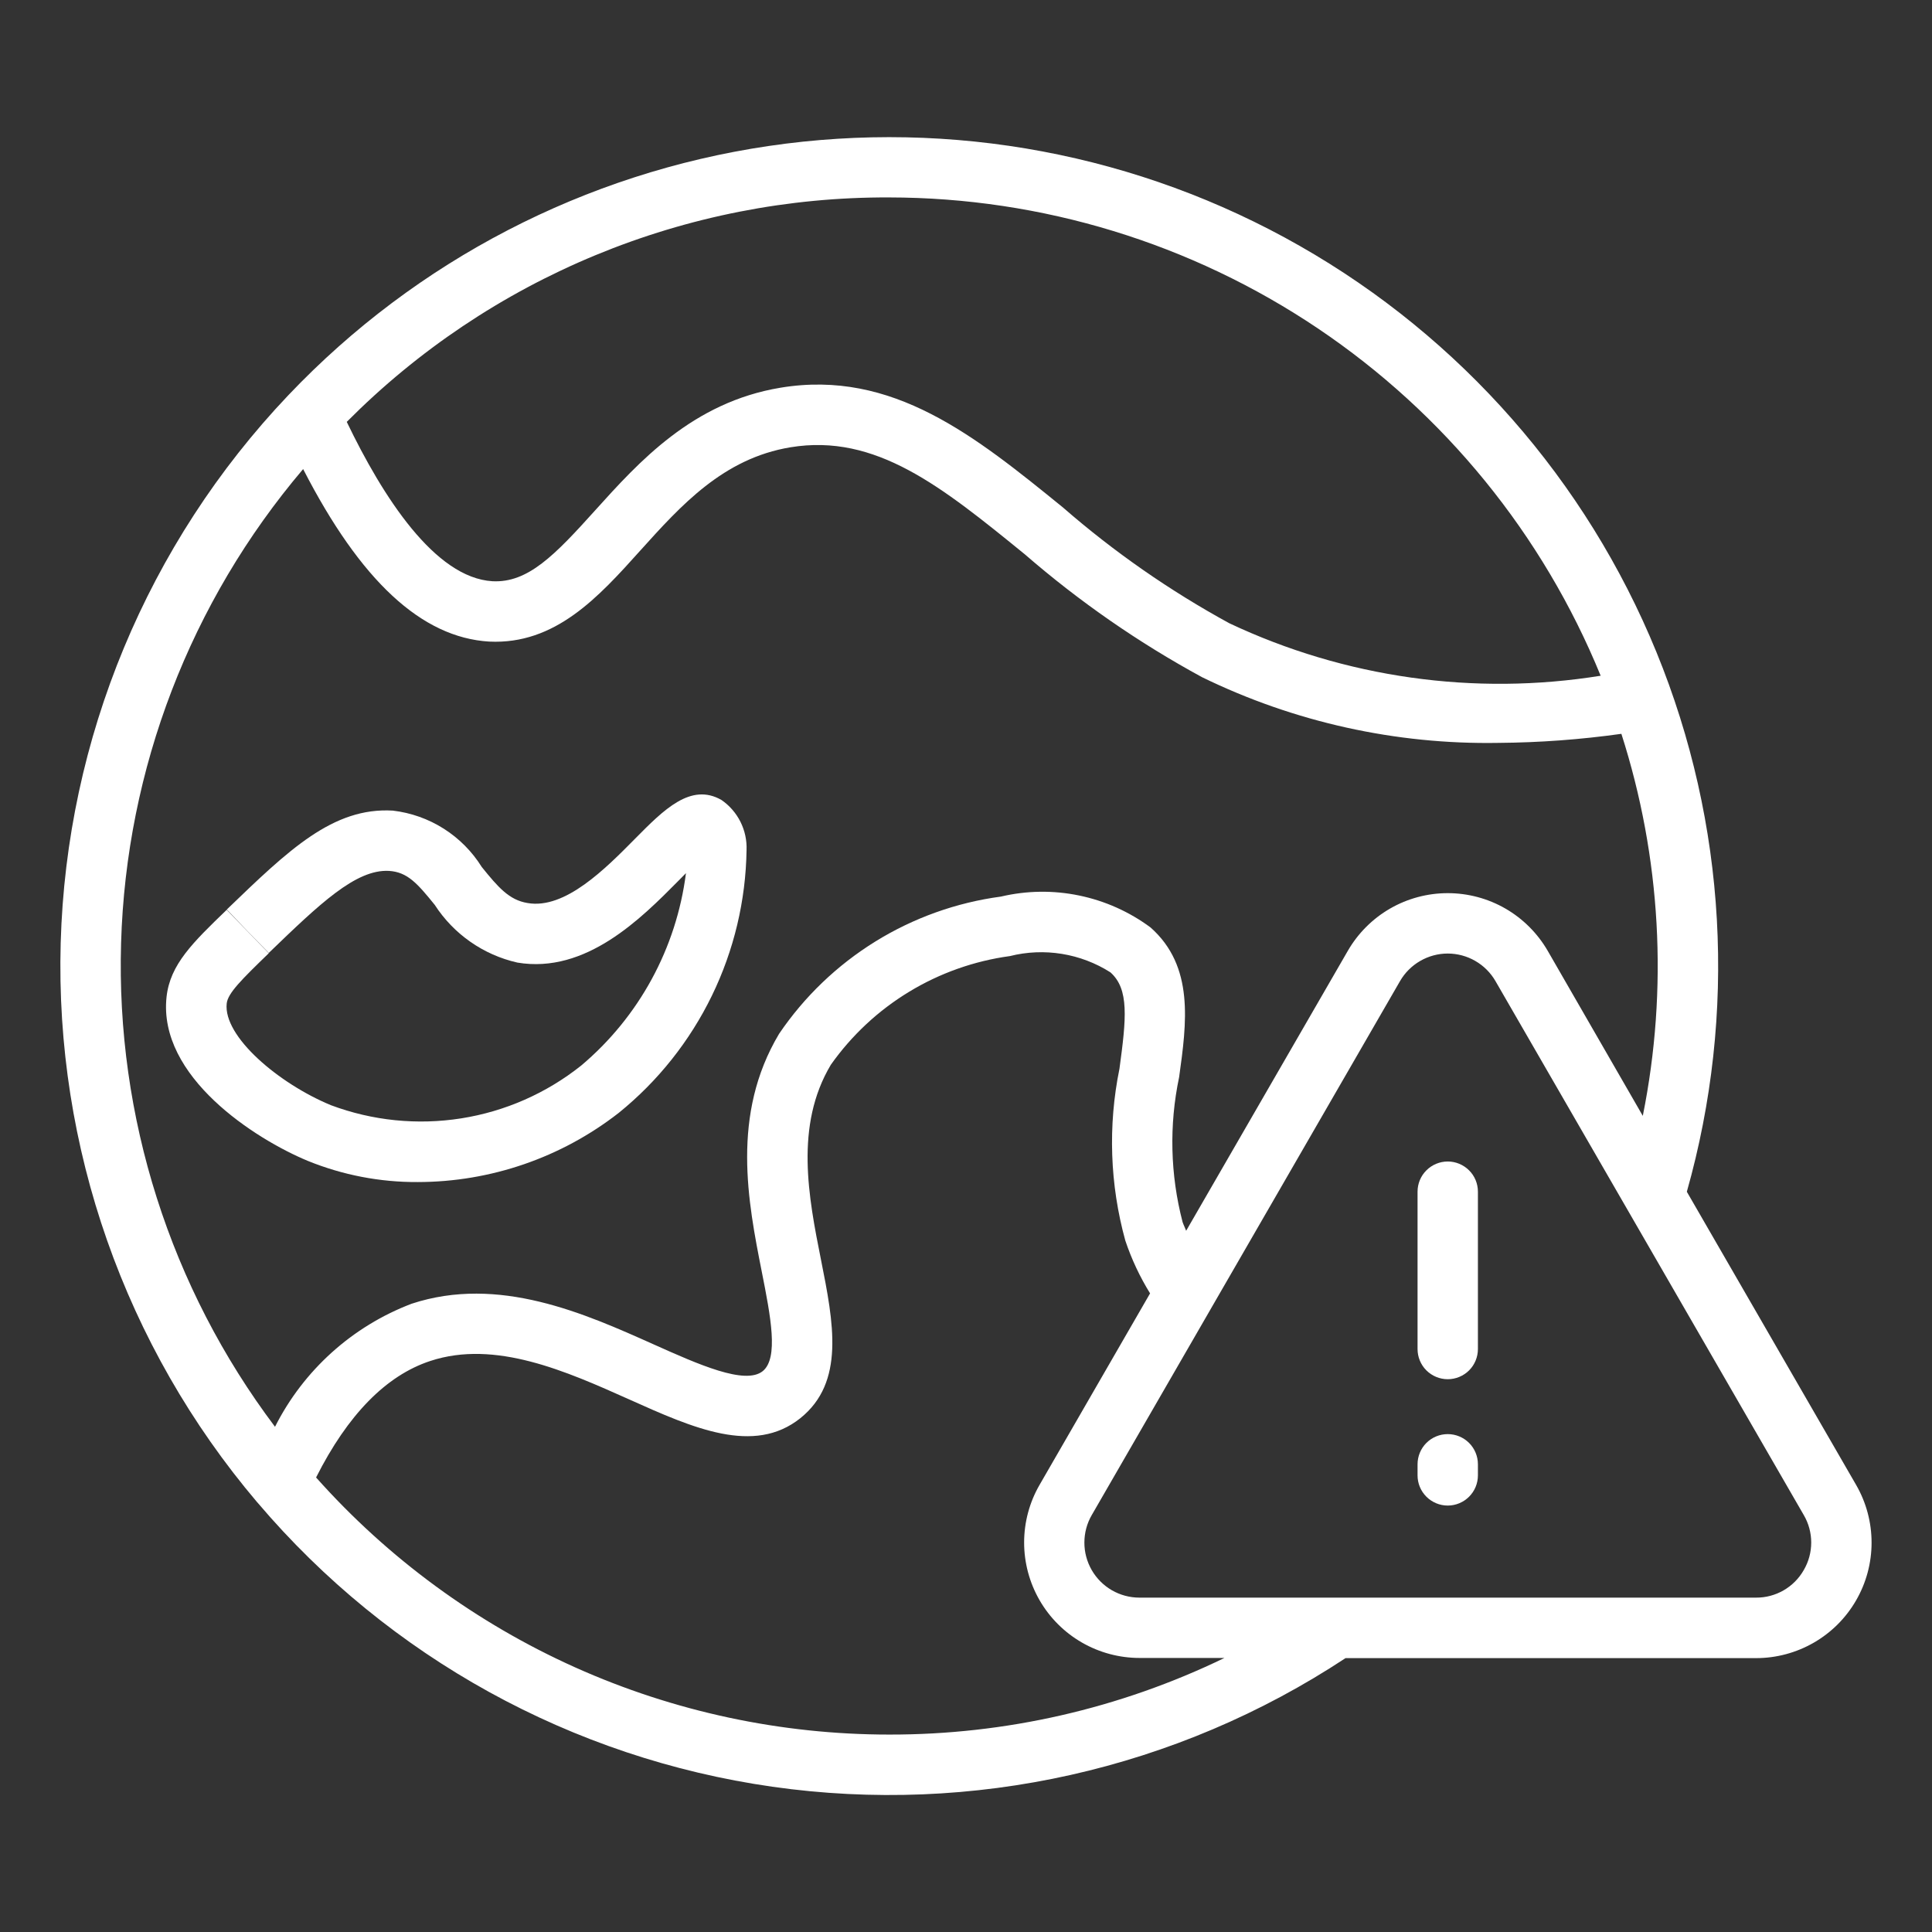 <svg width="58" height="58" viewBox="0 0 58 58" fill="none" xmlns="http://www.w3.org/2000/svg">
<rect x="0" y="0" width="58" height="58" fill="#333333" stroke="none"/>
<path d="M50.64 35.777C52.154 30.426 51.833 24.723 49.727 19.576C47.621 14.429 43.852 10.136 39.021 7.383C34.19 4.629 28.575 3.573 23.074 4.383C17.572 5.193 12.501 7.822 8.668 11.852L8.649 11.872C4.426 16.32 1.995 22.172 1.822 28.304C1.65 34.435 3.749 40.414 7.716 45.093L7.739 45.118L7.745 45.125C11.68 49.754 17.173 52.782 23.188 53.639C29.203 54.496 35.323 53.123 40.394 49.778H52.719C53.328 49.778 53.926 49.617 54.453 49.313C54.98 49.009 55.417 48.572 55.721 48.045C56.026 47.518 56.186 46.92 56.186 46.312C56.186 45.703 56.026 45.105 55.722 44.578L50.64 35.777ZM26.697 5.927C31.28 5.932 35.757 7.3 39.56 9.857C43.363 12.414 46.319 16.044 48.053 20.286C44.264 20.897 40.378 20.348 36.906 18.711C35.12 17.736 33.444 16.57 31.909 15.233C29.281 13.098 26.799 11.082 23.433 11.639C20.79 12.076 19.174 13.873 17.872 15.316C16.649 16.675 15.847 17.504 14.784 17.449C13.052 17.346 11.49 14.911 10.41 12.665C12.543 10.518 15.081 8.817 17.877 7.661C20.673 6.504 23.672 5.914 26.697 5.927ZM9.101 14.083C10.823 17.436 12.655 19.14 14.688 19.261C16.672 19.356 17.968 17.924 19.219 16.531C20.445 15.171 21.713 13.762 23.729 13.428C26.294 13.006 28.266 14.606 30.766 16.641C32.402 18.06 34.186 19.297 36.089 20.331C38.856 21.68 41.902 22.355 44.98 22.302C46.216 22.293 47.45 22.202 48.675 22.03C49.864 25.736 50.085 29.684 49.318 33.499L46.465 28.547C46.16 28.02 45.723 27.582 45.196 27.277C44.669 26.973 44.071 26.813 43.462 26.813C42.854 26.813 42.256 26.973 41.729 27.277C41.202 27.582 40.765 28.02 40.461 28.547L35.609 36.949C35.576 36.858 35.532 36.777 35.502 36.687C35.131 35.264 35.095 33.775 35.398 32.337C35.625 30.706 35.859 29.01 34.54 27.843C33.904 27.371 33.172 27.044 32.397 26.884C31.621 26.723 30.82 26.734 30.049 26.916C28.711 27.095 27.426 27.555 26.278 28.265C25.13 28.976 24.145 29.92 23.388 31.037C21.938 33.466 22.455 36.081 22.87 38.182C23.134 39.515 23.382 40.773 22.896 41.164C22.366 41.585 20.974 40.964 19.629 40.362C17.555 39.433 14.974 38.277 12.357 39.139C10.577 39.816 9.114 41.133 8.256 42.833C5.111 38.657 3.481 33.535 3.635 28.309C3.788 23.083 5.716 18.066 9.101 14.081V14.083ZM26.697 52.073C23.447 52.073 20.233 51.386 17.267 50.056C14.302 48.725 11.651 46.782 9.489 44.355C10.437 42.475 11.588 41.293 12.922 40.856C14.872 40.214 17.006 41.169 18.888 42.011C20.813 42.875 22.633 43.688 24.027 42.575C25.373 41.494 25.024 39.713 24.648 37.826C24.272 35.939 23.852 33.793 24.943 31.964C25.567 31.081 26.367 30.335 27.292 29.774C28.216 29.213 29.247 28.848 30.319 28.702C30.828 28.574 31.358 28.552 31.877 28.636C32.395 28.72 32.892 28.908 33.335 29.19C33.903 29.694 33.812 30.573 33.607 32.084C33.258 33.793 33.319 35.56 33.782 37.241C33.968 37.797 34.218 38.33 34.526 38.828L31.21 44.574C30.905 45.101 30.745 45.698 30.745 46.307C30.745 46.915 30.905 47.513 31.209 48.04C31.513 48.567 31.951 49.005 32.478 49.309C33.005 49.613 33.603 49.773 34.211 49.773H36.759C33.623 51.292 30.182 52.079 26.697 52.073ZM54.15 47.135C54.006 47.388 53.797 47.598 53.545 47.743C53.294 47.888 53.008 47.964 52.717 47.962H34.207C33.917 47.962 33.632 47.886 33.38 47.741C33.129 47.596 32.92 47.387 32.775 47.136C32.63 46.884 32.553 46.599 32.554 46.309C32.554 46.018 32.63 45.733 32.776 45.482L36.334 39.319C36.344 39.303 36.352 39.287 36.362 39.27L42.03 29.453C42.175 29.202 42.384 28.993 42.636 28.848C42.887 28.703 43.172 28.626 43.462 28.626C43.753 28.626 44.038 28.703 44.289 28.848C44.541 28.993 44.75 29.202 44.895 29.453L54.15 45.482C54.297 45.732 54.374 46.018 54.374 46.308C54.374 46.599 54.297 46.884 54.15 47.135Z" fill="white"/>
<path d="M43.462 34.869C43.222 34.869 42.991 34.965 42.821 35.135C42.651 35.304 42.556 35.535 42.556 35.775V40.499C42.556 40.739 42.651 40.97 42.821 41.14C42.991 41.309 43.222 41.405 43.462 41.405C43.702 41.405 43.933 41.309 44.103 41.14C44.273 40.97 44.368 40.739 44.368 40.499V35.775C44.368 35.535 44.273 35.304 44.103 35.135C43.933 34.965 43.702 34.869 43.462 34.869Z" fill="white"/>
<path d="M43.462 43.053C43.222 43.053 42.991 43.148 42.821 43.318C42.651 43.488 42.556 43.719 42.556 43.959V44.292C42.556 44.532 42.651 44.762 42.821 44.932C42.991 45.102 43.222 45.198 43.462 45.198C43.702 45.198 43.933 45.102 44.103 44.932C44.273 44.762 44.368 44.532 44.368 44.292V43.959C44.368 43.719 44.273 43.488 44.103 43.318C43.933 43.148 43.702 43.053 43.462 43.053Z" fill="white"/>
<path d="M9.244 34.852C10.291 35.277 11.412 35.493 12.542 35.486C14.727 35.484 16.849 34.754 18.573 33.411C19.752 32.458 20.707 31.256 21.371 29.892C22.034 28.529 22.39 27.035 22.412 25.519C22.424 25.225 22.36 24.934 22.229 24.671C22.097 24.408 21.901 24.183 21.659 24.016C20.738 23.488 19.927 24.308 19.069 25.175C18.182 26.073 16.963 27.309 15.835 27.109C15.285 27.019 14.955 26.637 14.463 26.028C14.174 25.564 13.783 25.17 13.321 24.877C12.859 24.584 12.337 24.399 11.793 24.335C9.994 24.23 8.666 25.514 6.809 27.304L7.435 27.959L8.069 28.608C9.59 27.142 10.683 26.089 11.679 26.145C12.231 26.18 12.529 26.519 13.052 27.166C13.62 28.044 14.51 28.666 15.53 28.897C17.593 29.245 19.256 27.563 20.358 26.451L20.593 26.213C20.306 28.466 19.183 30.529 17.445 31.991C16.402 32.821 15.163 33.366 13.847 33.574C12.53 33.782 11.183 33.646 9.935 33.179C8.367 32.531 6.697 31.117 6.806 30.125C6.839 29.816 7.259 29.4 8.069 28.617L7.435 27.965L6.806 27.313C5.783 28.301 5.107 28.954 5 29.928C4.74 32.325 7.66 34.196 9.244 34.852Z" fill="white"/>
</svg>
